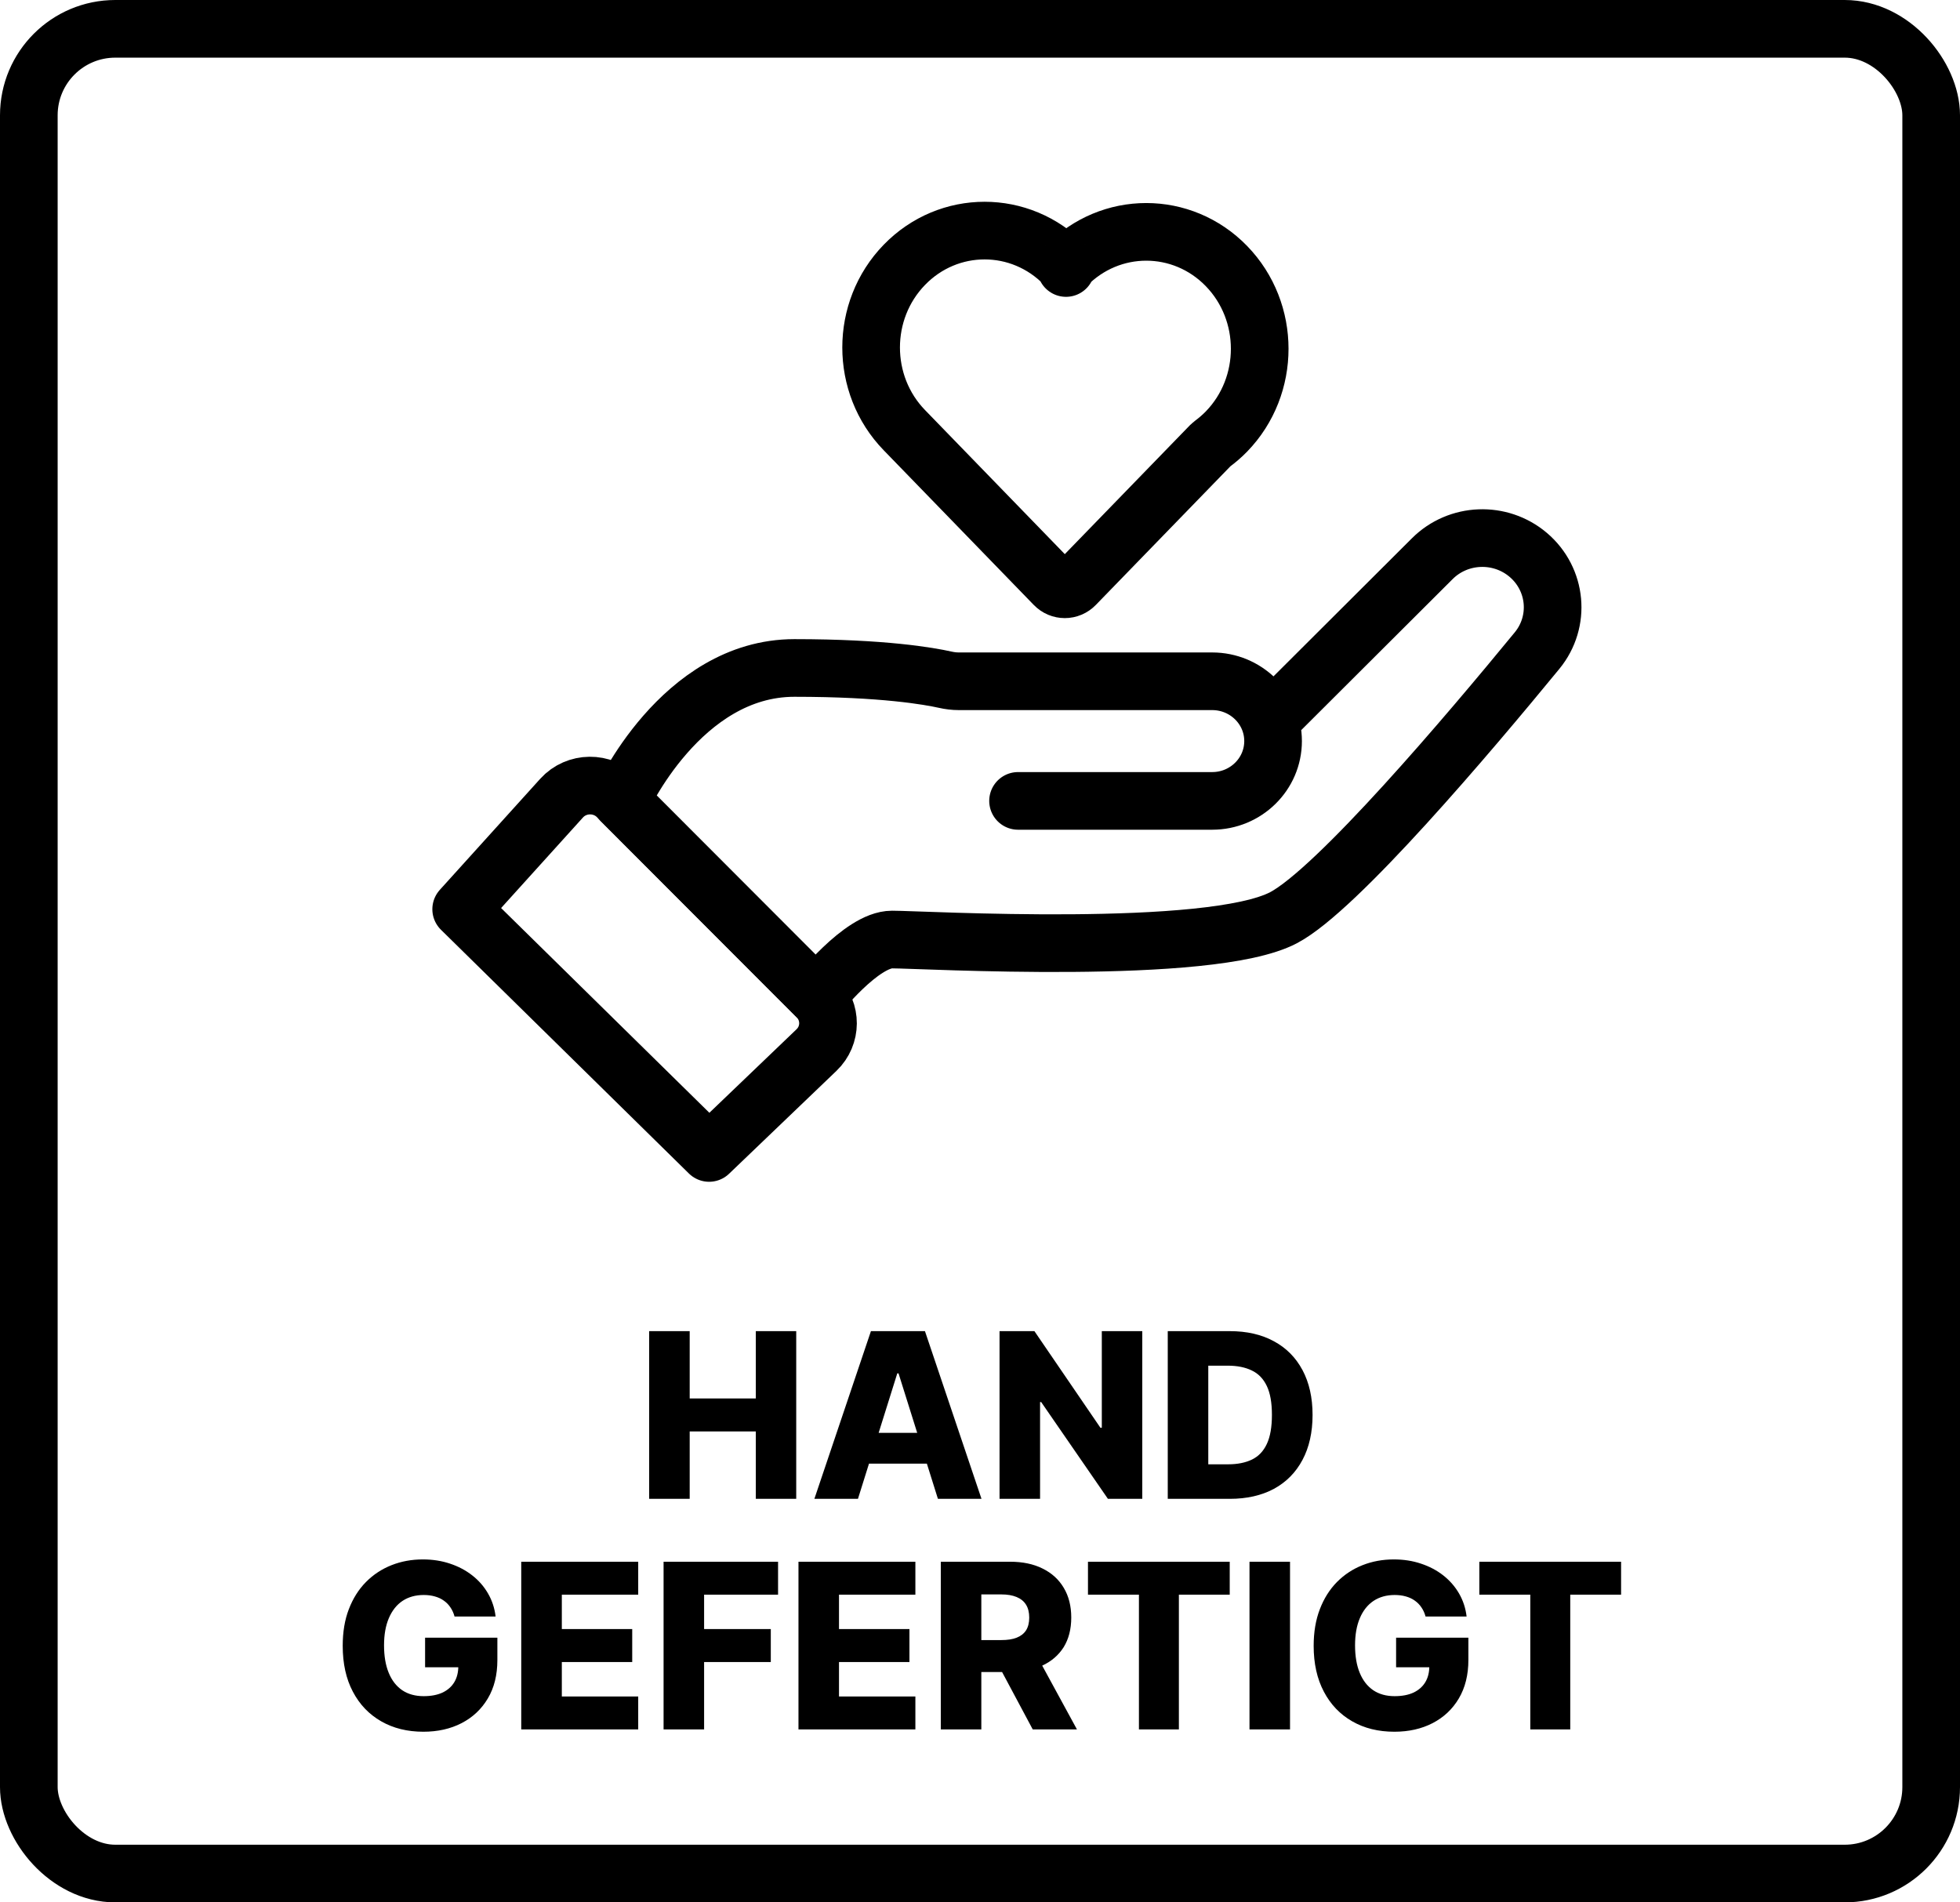 <svg xmlns="http://www.w3.org/2000/svg" fill="none" viewBox="0 0 34 33" height="33" width="34">
<rect stroke="black" rx="1.5" height="32" width="33" y="0.5" x="0.5"></rect>
<path fill="black" d="M11.261 26V23.091H11.964V24.259H13.111V23.091H13.812V26H13.111V24.831H11.964V26H11.261ZM14.883 26H14.127L15.108 23.091H16.045L17.026 26H16.27L15.587 23.824H15.565L14.883 26ZM14.782 24.855H16.361V25.389H14.782V24.855ZM19.815 23.091V26H19.219L18.061 24.321H18.042V26H17.339V23.091H17.944L19.089 24.767H19.113V23.091H19.815ZM21.333 26H20.257V23.091H21.331C21.628 23.091 21.883 23.149 22.097 23.266C22.312 23.381 22.477 23.548 22.594 23.766C22.71 23.983 22.769 24.242 22.769 24.544C22.769 24.847 22.71 25.108 22.594 25.325C22.478 25.543 22.313 25.71 22.098 25.827C21.883 25.942 21.628 26 21.333 26ZM20.96 25.401H21.306C21.468 25.401 21.606 25.373 21.719 25.318C21.833 25.262 21.918 25.172 21.976 25.047C22.035 24.921 22.064 24.753 22.064 24.544C22.064 24.335 22.035 24.168 21.976 24.044C21.917 23.919 21.831 23.829 21.716 23.774C21.602 23.718 21.462 23.69 21.296 23.69H20.96V25.401Z"></path>
<path fill="black" d="M7.885 28.041C7.869 27.982 7.845 27.929 7.814 27.884C7.783 27.837 7.745 27.798 7.699 27.766C7.654 27.733 7.601 27.709 7.543 27.693C7.484 27.676 7.42 27.668 7.35 27.668C7.209 27.668 7.086 27.702 6.983 27.77C6.881 27.838 6.802 27.938 6.746 28.068C6.69 28.198 6.662 28.356 6.662 28.541C6.662 28.728 6.689 28.887 6.743 29.018C6.797 29.15 6.875 29.25 6.977 29.32C7.08 29.389 7.204 29.423 7.35 29.423C7.478 29.423 7.587 29.402 7.676 29.361C7.766 29.318 7.834 29.258 7.881 29.18C7.927 29.103 7.95 29.011 7.95 28.906L8.081 28.922H7.374V28.409H8.628V28.794C8.628 29.055 8.573 29.277 8.462 29.463C8.352 29.649 8.2 29.791 8.007 29.891C7.815 29.99 7.594 30.04 7.344 30.04C7.066 30.04 6.823 29.98 6.612 29.859C6.402 29.739 6.238 29.568 6.121 29.345C6.003 29.122 5.945 28.857 5.945 28.55C5.945 28.311 5.98 28.099 6.051 27.915C6.122 27.729 6.221 27.572 6.348 27.443C6.476 27.314 6.624 27.217 6.791 27.151C6.96 27.084 7.141 27.051 7.335 27.051C7.504 27.051 7.661 27.075 7.806 27.124C7.951 27.172 8.08 27.24 8.192 27.328C8.305 27.416 8.396 27.521 8.466 27.642C8.536 27.763 8.58 27.896 8.597 28.041H7.885ZM9.042 30V27.091H11.071V27.662H9.746V28.259H10.967V28.831H9.746V29.429H11.071V30H9.042ZM11.511 30V27.091H13.497V27.662H12.214V28.259H13.371V28.831H12.214V30H11.511ZM13.851 30V27.091H15.879V27.662H14.554V28.259H15.776V28.831H14.554V29.429H15.879V30H13.851ZM16.32 30V27.091H17.521C17.739 27.091 17.927 27.13 18.085 27.209C18.244 27.287 18.367 27.398 18.453 27.544C18.54 27.689 18.583 27.861 18.583 28.06C18.583 28.261 18.538 28.433 18.451 28.574C18.362 28.714 18.237 28.821 18.076 28.895C17.913 28.968 17.722 29.004 17.5 29.004H16.74V28.45H17.369C17.476 28.45 17.564 28.437 17.635 28.409C17.707 28.381 17.762 28.338 17.799 28.281C17.835 28.224 17.854 28.15 17.854 28.06C17.854 27.97 17.835 27.895 17.799 27.837C17.762 27.777 17.707 27.733 17.635 27.703C17.563 27.673 17.475 27.658 17.369 27.658H17.023V30H16.32ZM17.958 28.671L18.682 30H17.915L17.205 28.671H17.958ZM18.873 27.662V27.091H21.332V27.662H20.45V30H19.757V27.662H18.873ZM22.378 27.091V30H21.675V27.091H22.378ZM24.729 28.041C24.713 27.982 24.689 27.929 24.658 27.884C24.627 27.837 24.588 27.798 24.543 27.766C24.497 27.733 24.445 27.709 24.387 27.693C24.328 27.676 24.263 27.668 24.193 27.668C24.052 27.668 23.93 27.702 23.827 27.77C23.725 27.838 23.645 27.938 23.59 28.068C23.534 28.198 23.506 28.356 23.506 28.541C23.506 28.728 23.533 28.887 23.587 29.018C23.641 29.15 23.719 29.25 23.821 29.32C23.924 29.389 24.047 29.423 24.193 29.423C24.322 29.423 24.431 29.402 24.52 29.361C24.61 29.318 24.678 29.258 24.725 29.18C24.771 29.103 24.794 29.011 24.794 28.906L24.925 28.922H24.218V28.409H25.472V28.794C25.472 29.055 25.416 29.277 25.306 29.463C25.196 29.649 25.044 29.791 24.851 29.891C24.659 29.99 24.438 30.04 24.188 30.04C23.91 30.04 23.666 29.98 23.456 29.859C23.246 29.739 23.082 29.568 22.965 29.345C22.847 29.122 22.788 28.857 22.788 28.55C22.788 28.311 22.824 28.099 22.895 27.915C22.966 27.729 23.065 27.572 23.192 27.443C23.32 27.314 23.468 27.217 23.635 27.151C23.804 27.084 23.985 27.051 24.179 27.051C24.348 27.051 24.504 27.075 24.649 27.124C24.795 27.172 24.924 27.24 25.036 27.328C25.148 27.416 25.24 27.521 25.31 27.642C25.38 27.763 25.424 27.896 25.441 28.041H24.729ZM25.662 27.662V27.091H28.121V27.662H27.239V30H26.546V27.662H25.662Z"></path>
<path stroke-linejoin="round" stroke-linecap="round" stroke="black" d="M22.082 12.448L24.845 9.692C25.296 9.241 26.025 9.213 26.511 9.626C27.008 10.049 27.076 10.782 26.664 11.285C25.481 12.727 23.192 15.431 22.266 15.919C20.991 16.589 16.008 16.298 15.474 16.298C14.941 16.298 14.169 17.289 14.169 17.289L10.777 13.893C10.777 13.893 11.809 11.587 13.78 11.587C15.328 11.587 16.123 11.73 16.393 11.79C16.472 11.808 16.552 11.818 16.633 11.818H21.028C21.611 11.818 22.084 12.283 22.084 12.855C22.084 13.428 21.611 13.893 21.028 13.893H17.66"></path>
<path stroke-linejoin="round" stroke-linecap="round" stroke="black" d="M8 15.772L12.301 20L14.164 18.215C14.428 17.962 14.43 17.545 14.169 17.289L10.778 13.893L10.721 13.834C10.455 13.554 10.001 13.559 9.742 13.845L8 15.772Z"></path>
<path stroke-linejoin="round" stroke-linecap="round" stroke="black" d="M21.276 4.616C20.507 3.824 19.261 3.824 18.492 4.616V4.649L18.471 4.594C17.703 3.802 16.456 3.802 15.688 4.594C14.919 5.386 14.919 6.67 15.688 7.462L18.291 10.145C18.39 10.248 18.552 10.248 18.651 10.145L20.998 7.727C21.008 7.717 21.018 7.708 21.029 7.7C21.115 7.636 21.198 7.565 21.276 7.485C22.044 6.693 22.044 5.408 21.276 4.616Z"></path>
</svg>
